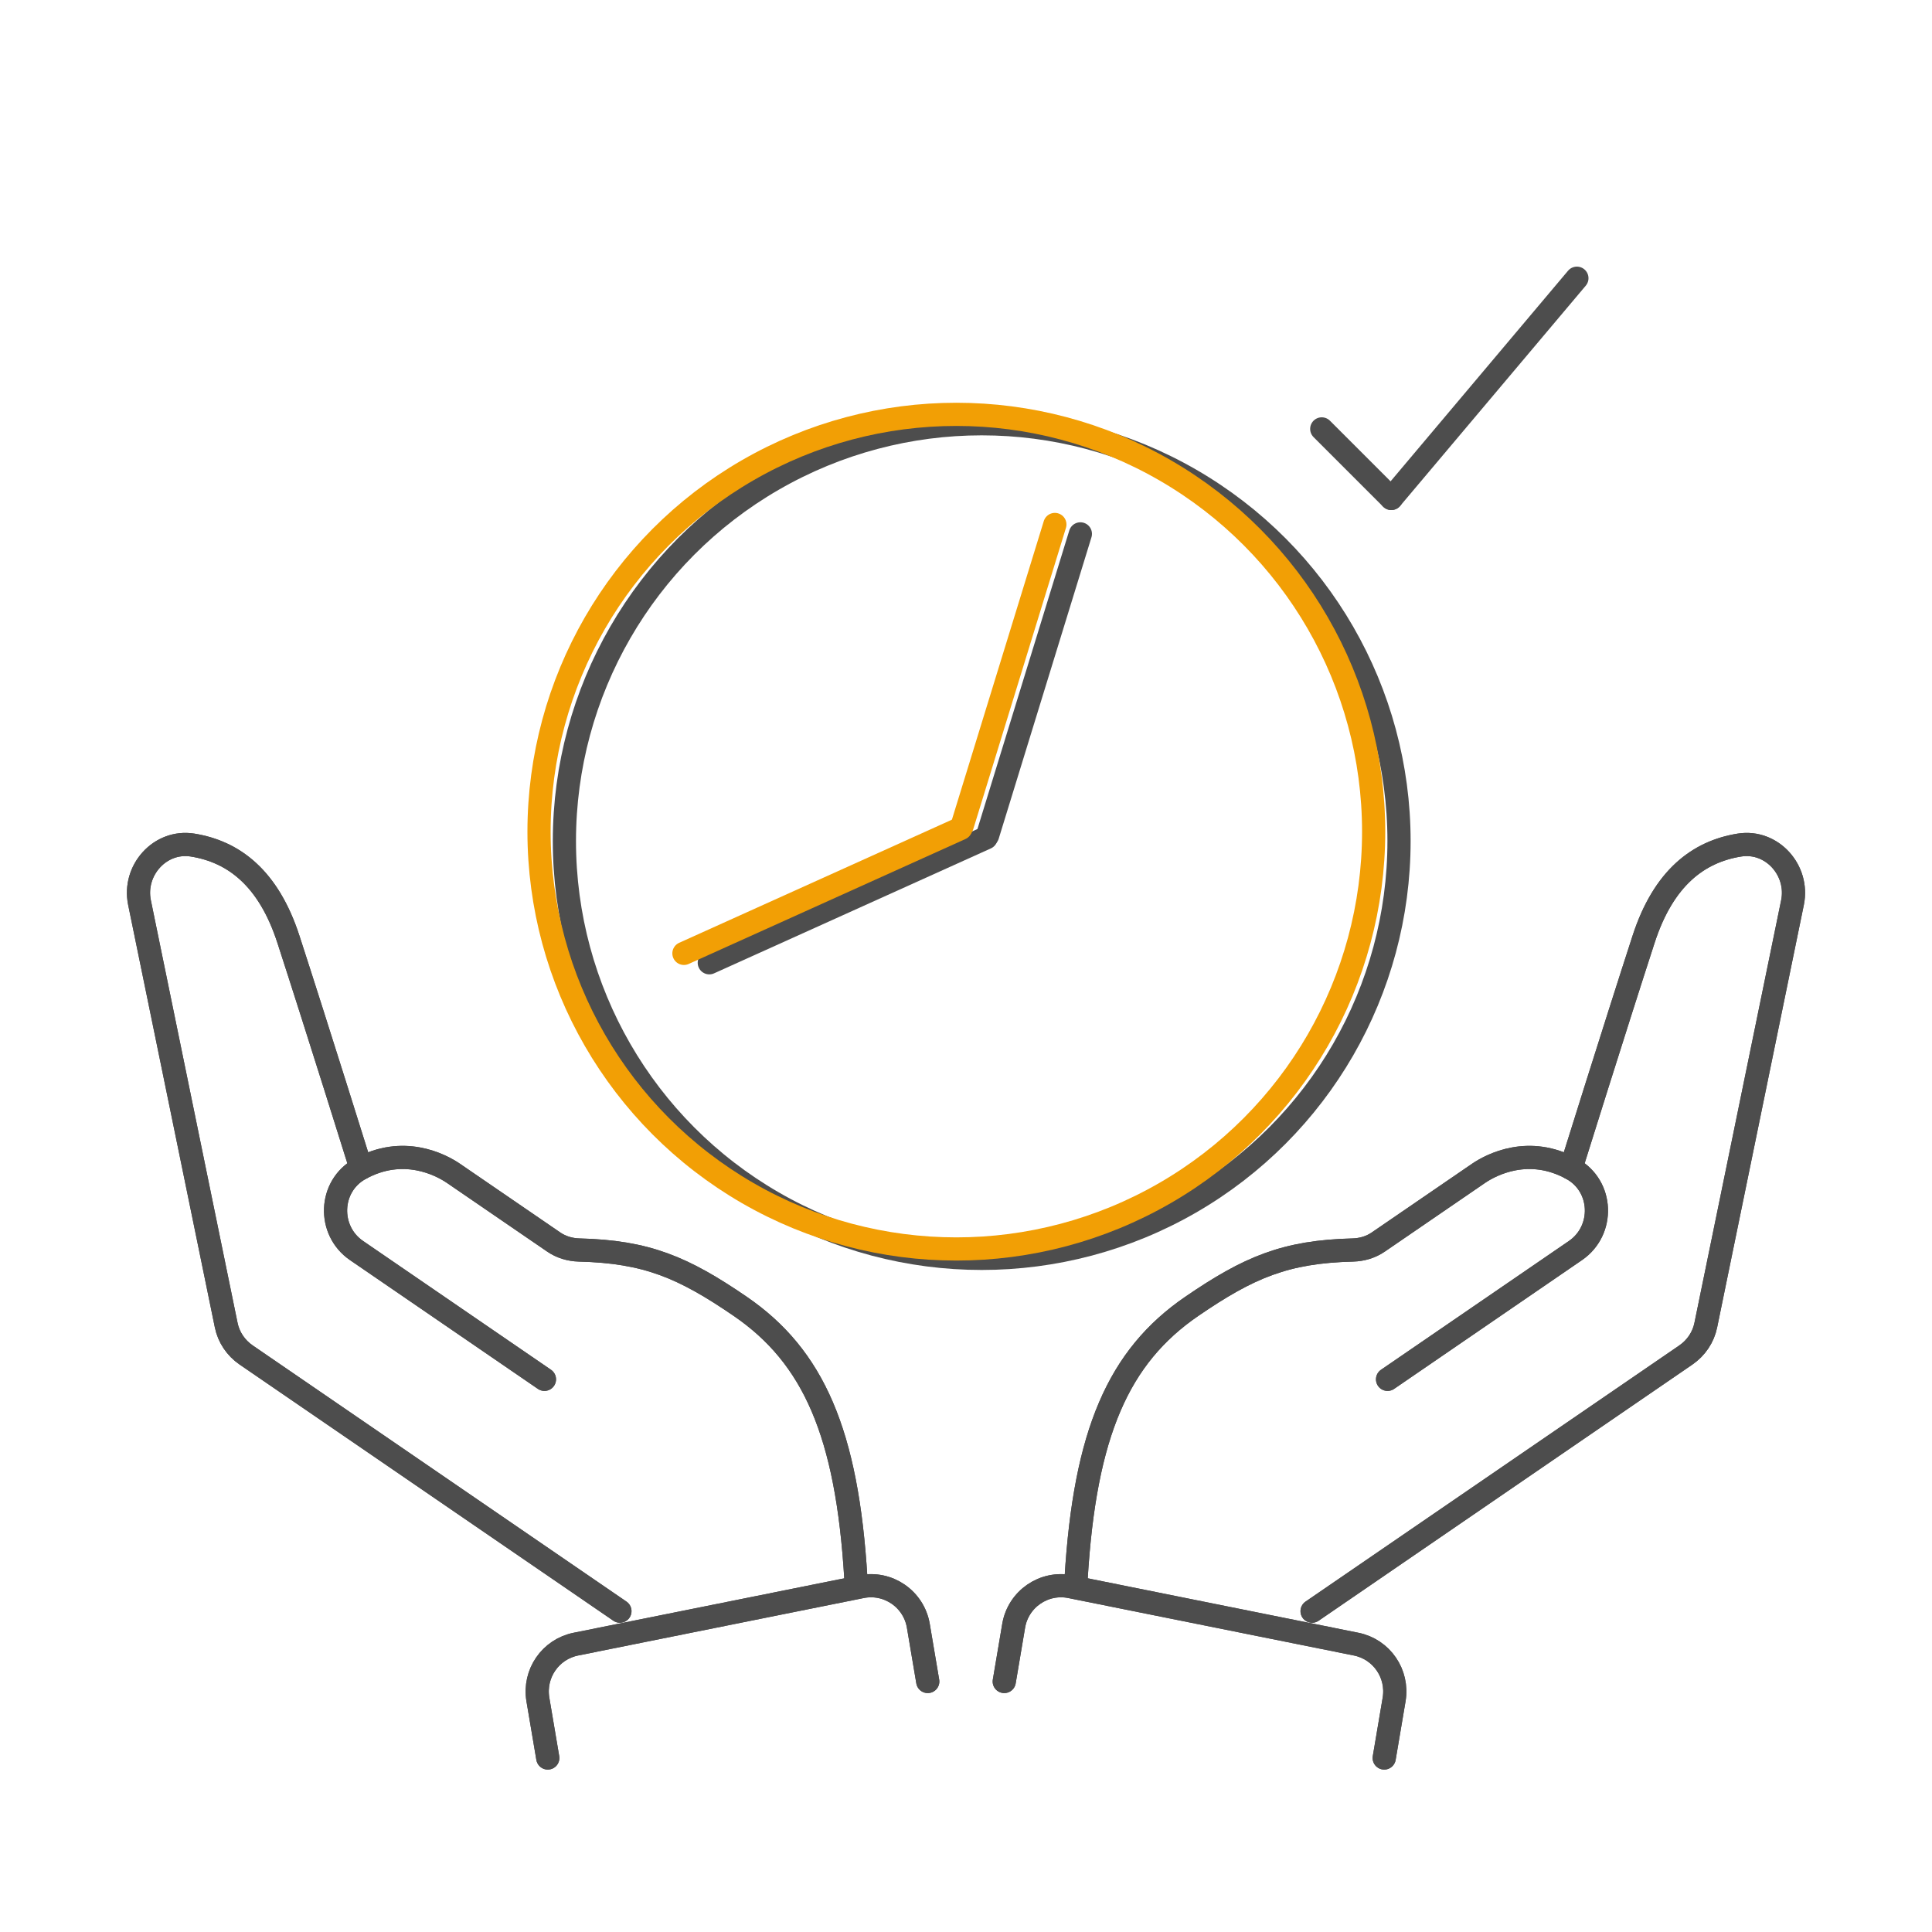 <svg xmlns="http://www.w3.org/2000/svg" id="Layer_1" viewBox="0 0 150 150"><defs><style>.cls-1,.cls-2{stroke-miterlimit:10;}.cls-1,.cls-2,.cls-3{fill:none;stroke-linecap:round;stroke-width:1.8px;}.cls-1,.cls-3{stroke:#4d4d4d;}.cls-2{stroke:#f29f05;}.cls-3{stroke-linejoin:round;}</style></defs><path class="cls-3" d="m121.97,90.7s3.44-11.01,5.64-17.78c1.55-4.77,4.26-6.8,7.44-7.31,2.52-.4,4.63,1.96,4.12,4.46l-6.73,32.8c-.19.95-.75,1.78-1.55,2.33l-29.02,19.89"></path><path class="cls-3" d="m83.55,122.55c.68-11.3,3.3-17.23,8.97-21.12,4.44-3.04,7.28-4.25,12.52-4.38.7-.02,1.39-.22,1.97-.62l7.78-5.33c1.01-.69,3.92-2.2,7.26-.35,2.42,1.34,2.54,4.78.27,6.34l-14.59,10"></path><path class="cls-3" d="m121.97,90.7s3.44-11.01,5.64-17.78c1.55-4.77,4.26-6.8,7.44-7.31,2.52-.4,4.63,1.96,4.12,4.46l-6.73,32.8c-.19.95-.75,1.78-1.55,2.33l-29.02,19.89"></path><path class="cls-3" d="m83.55,122.55c.68-11.3,3.3-17.23,8.97-21.12,4.44-3.04,7.28-4.25,12.52-4.38.7-.02,1.39-.22,1.97-.62l7.78-5.33c1.01-.69,3.92-2.2,7.26-.35,2.42,1.34,2.54,4.78.27,6.34l-14.59,10"></path><path class="cls-3" d="m77.97,130.55l.73-4.32c.35-2.08,2.35-3.46,4.42-3.04l22.17,4.46c1.98.4,3.28,2.29,2.95,4.29l-.77,4.55"></path><path class="cls-3" d="m77.97,130.55l.73-4.32c.35-2.08,2.35-3.46,4.42-3.04l22.17,4.46c1.98.4,3.28,2.29,2.95,4.29l-.77,4.55"></path><path class="cls-3" d="m28.03,90.7s-3.44-11.01-5.64-17.78c-1.55-4.77-4.26-6.8-7.44-7.31-2.52-.4-4.63,1.96-4.12,4.46l6.73,32.8c.19.95.75,1.78,1.55,2.33l29.02,19.89"></path><path class="cls-3" d="m66.45,122.55c-.68-11.3-3.3-17.23-8.97-21.12-4.44-3.04-7.28-4.25-12.52-4.38-.7-.02-1.39-.22-1.97-.62l-7.78-5.33c-1.01-.69-3.92-2.2-7.26-.35-2.42,1.34-2.54,4.78-.27,6.34l14.59,10"></path><path class="cls-3" d="m28.03,90.7s-3.44-11.01-5.64-17.78c-1.55-4.77-4.26-6.8-7.44-7.31-2.52-.4-4.63,1.96-4.12,4.46l6.73,32.8c.19.95.75,1.78,1.55,2.33l29.02,19.89"></path><path class="cls-3" d="m66.45,122.55c-.68-11.3-3.3-17.23-8.97-21.12-4.44-3.04-7.28-4.25-12.52-4.38-.7-.02-1.39-.22-1.97-.62l-7.78-5.33c-1.01-.69-3.92-2.2-7.26-.35-2.42,1.34-2.54,4.78-.27,6.34l14.59,10"></path><path class="cls-3" d="m72.03,130.55l-.73-4.32c-.35-2.08-2.35-3.46-4.42-3.04l-22.17,4.46c-1.98.4-3.28,2.29-2.95,4.29l.77,4.55"></path><path class="cls-3" d="m72.03,130.55l-.73-4.32c-.35-2.08-2.35-3.46-4.42-3.04l-22.17,4.46c-1.98.4-3.28,2.29-2.95,4.29l.77,4.55"></path><circle class="cls-1" cx="76.22" cy="65.3" r="32.4"></circle><line class="cls-1" x1="55.07" y1="74.75" x2="76.56" y2="65.05"></line><line class="cls-1" x1="76.68" y1="64.85" x2="83.88" y2="41.45"></line><line class="cls-1" x1="108.02" y1="38.7" x2="122.43" y2="21.6"></line><line class="cls-1" x1="108.02" y1="38.7" x2="102.62" y2="33.3"></line><circle class="cls-2" cx="74.25" cy="64.57" r="32.4"></circle><line class="cls-2" x1="53.1" y1="74.02" x2="74.59" y2="64.32"></line><line class="cls-2" x1="74.7" y1="64.12" x2="81.9" y2="40.72"></line></svg>